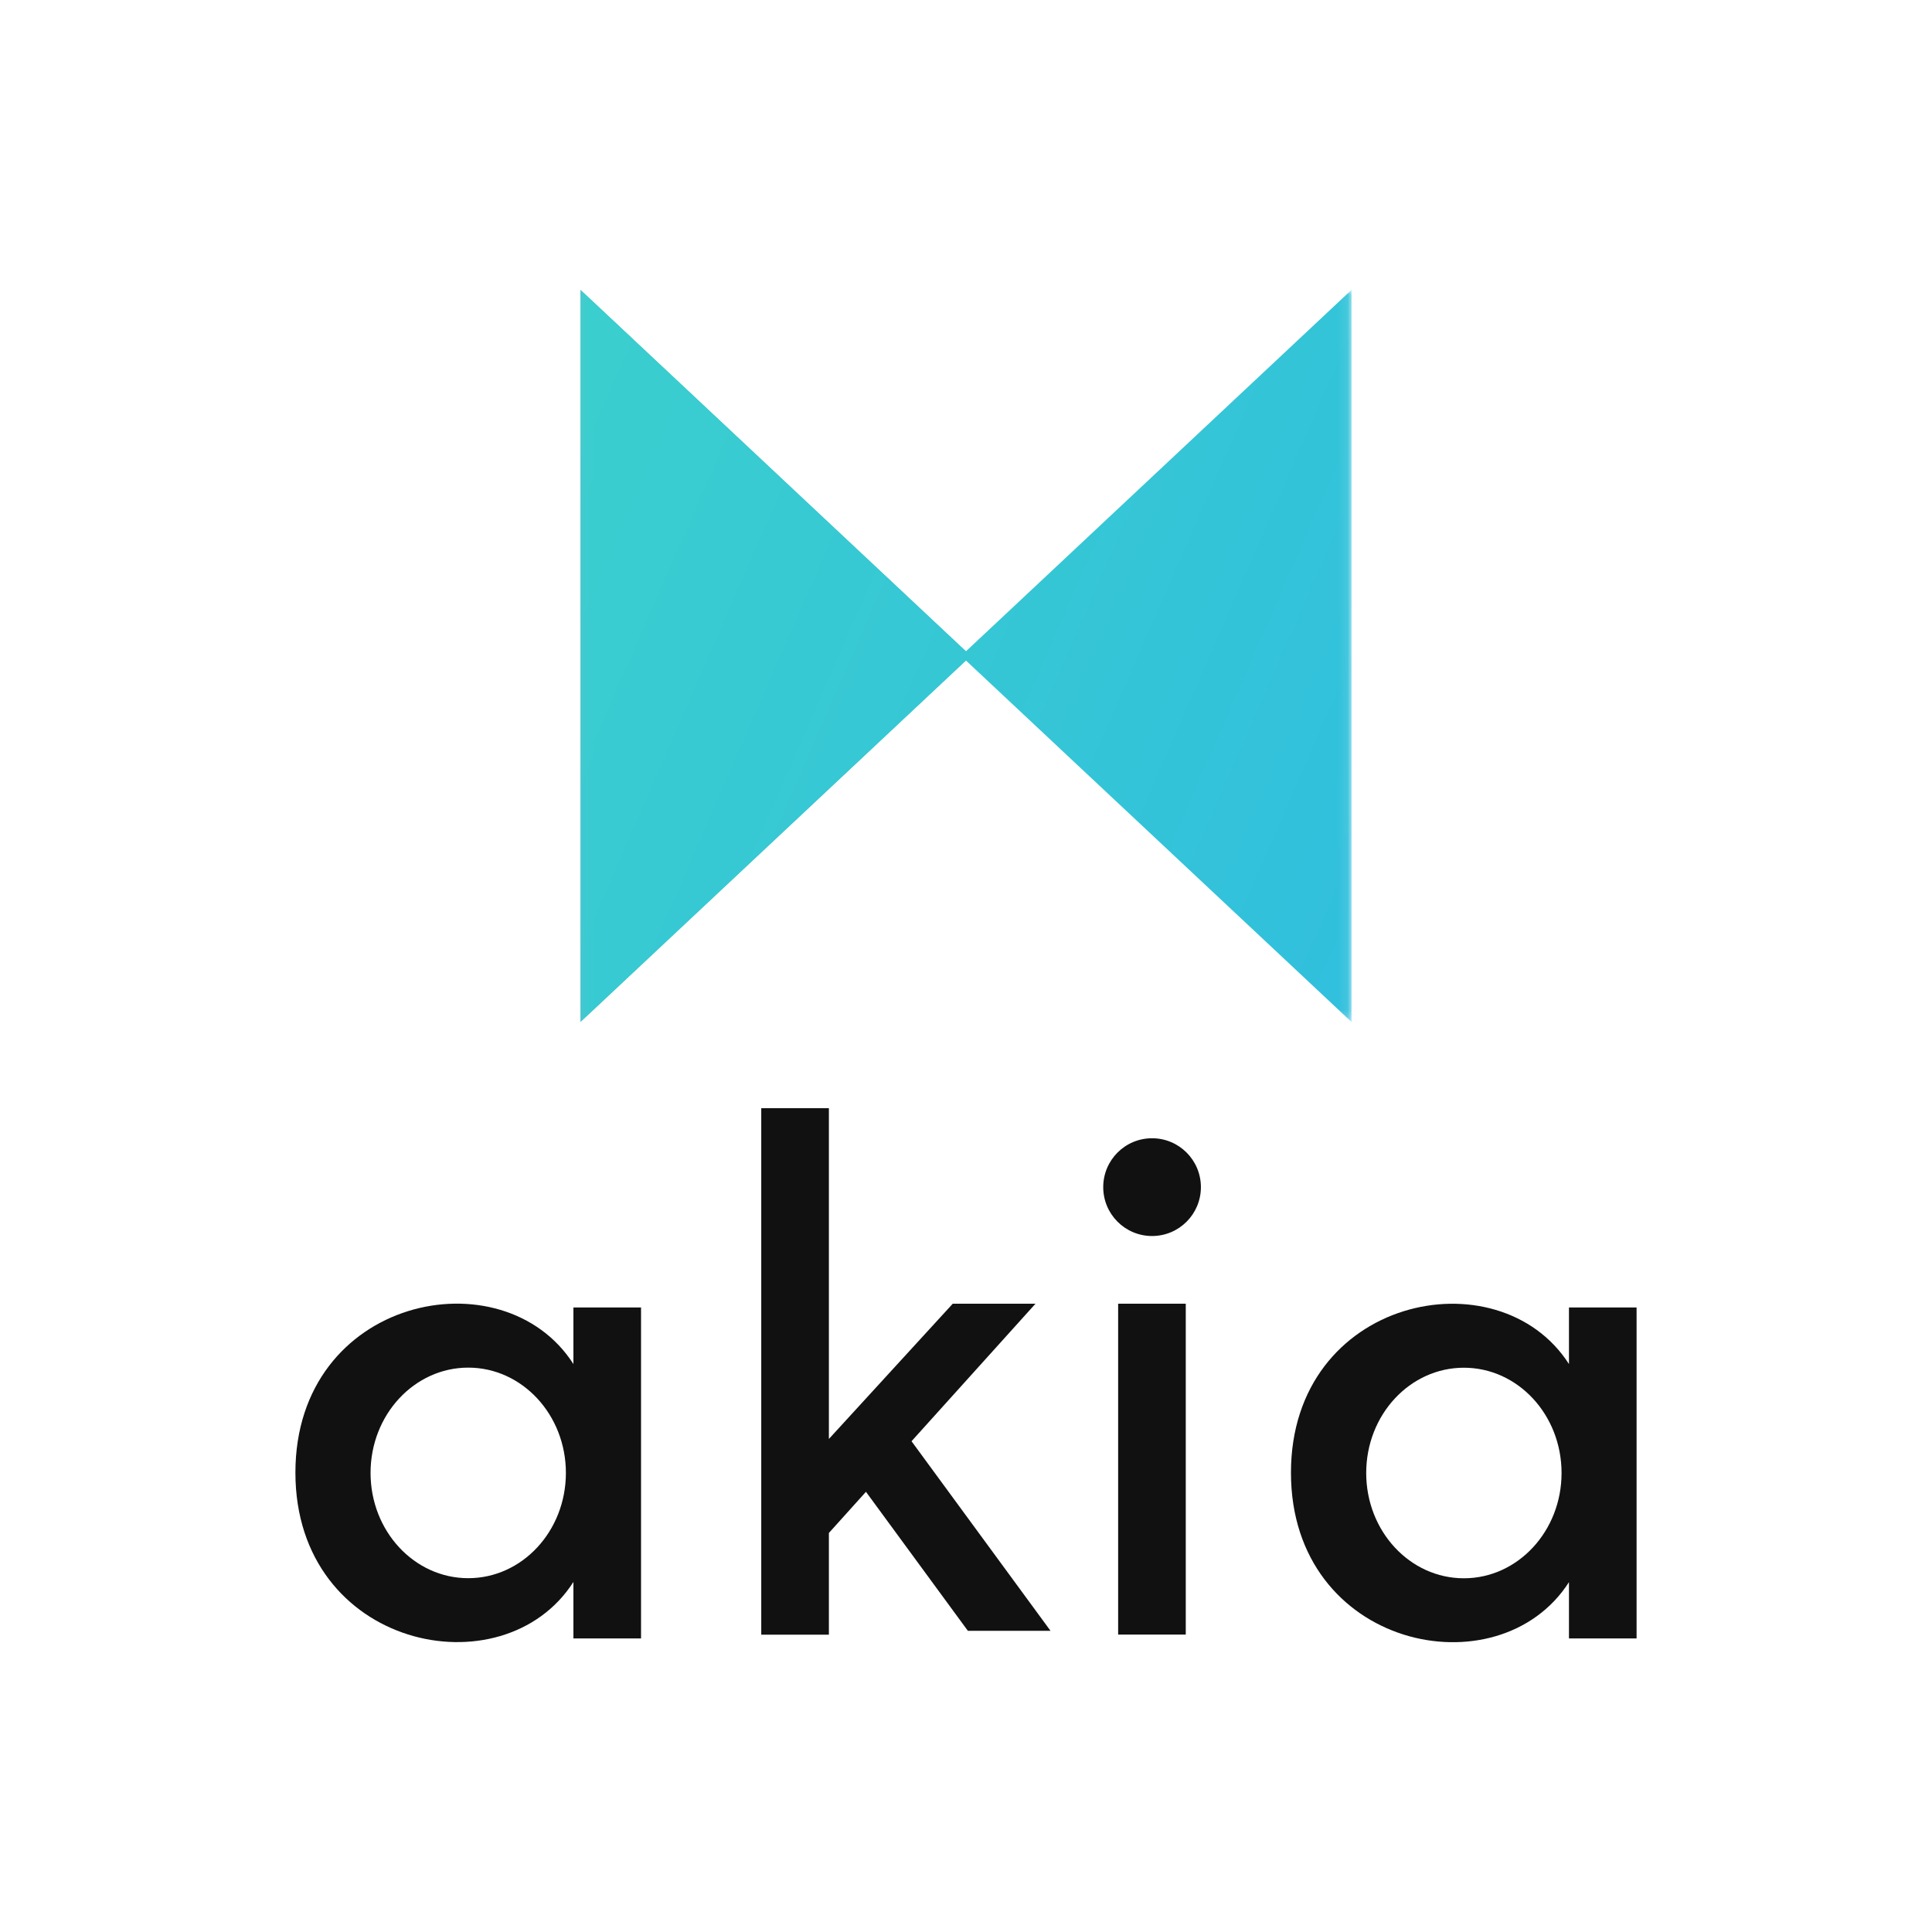 <svg width="200" height="200" viewBox="0 0 200 200" fill="none" xmlns="http://www.w3.org/2000/svg">
<path d="M122.75 134.959H115.75V169.211H122.75V134.959Z" fill="#111111"/>
<path d="M107.194 134.959H98.629L85.806 148.961V114.718H78.805V169.222H85.806V158.692L89.643 154.431L100.194 168.822H108.75L94.361 149.196L107.194 134.959Z" fill="#111111"/>
<path d="M48.471 163.373C42.883 163.373 38.36 158.497 38.36 152.474C38.36 146.451 42.893 141.576 48.471 141.576C54.048 141.576 58.581 146.451 58.581 152.474C58.581 158.497 54.058 163.373 48.471 163.373ZM59.36 141.238V141.207C52.073 129.806 30.581 134.252 30.581 152.443C30.581 170.635 52.073 175.163 59.36 163.762V163.588V169.611H66.36V135.348H59.36V141.238Z" fill="#111111"/>
<path d="M151.54 163.383C145.952 163.383 141.429 158.507 141.429 152.484C141.429 146.462 145.952 141.586 151.54 141.586C157.127 141.586 161.652 146.462 161.652 152.484C161.652 158.507 157.117 163.383 151.54 163.383ZM162.419 141.207C155.122 129.817 133.64 134.272 133.64 152.454C133.64 170.635 155.122 175.173 162.419 163.783V169.611H169.419V135.348H162.419V141.207Z" fill="#111111"/>
<path d="M119.261 117.832C116.467 117.832 114.206 120.096 114.206 122.892C114.206 125.689 116.467 127.952 119.261 127.952C122.055 127.952 124.317 125.689 124.317 122.892C124.317 120.096 122.055 117.832 119.261 117.832Z" fill="#111111"/>
<path d="M60.086 105.799L100.481 67.899L60.086 30V105.799Z" fill="#61C2C7"/>
<mask id="mask0_4_248" style="mask-type:luminance" maskUnits="userSpaceOnUse" x="60" y="30" width="80" height="76">
<path d="M139.913 30H60.086V105.799H139.913V30Z" fill="white"/>
</mask>
<g mask="url(#mask0_4_248)">
<path d="M139.913 30L100 67.418L60.086 30V105.799L100 68.381L139.913 105.799V30Z" fill="url(#paint0_linear_4_248)"/>
</g>
<defs>
<linearGradient id="paint0_linear_4_248" x1="62" y1="34.548" x2="242.392" y2="113.3" gradientUnits="userSpaceOnUse">
<stop stop-color="#3ACECE"/>
<stop offset="1" stop-color="#28B1EC"/>
</linearGradient>
</defs>
</svg>
